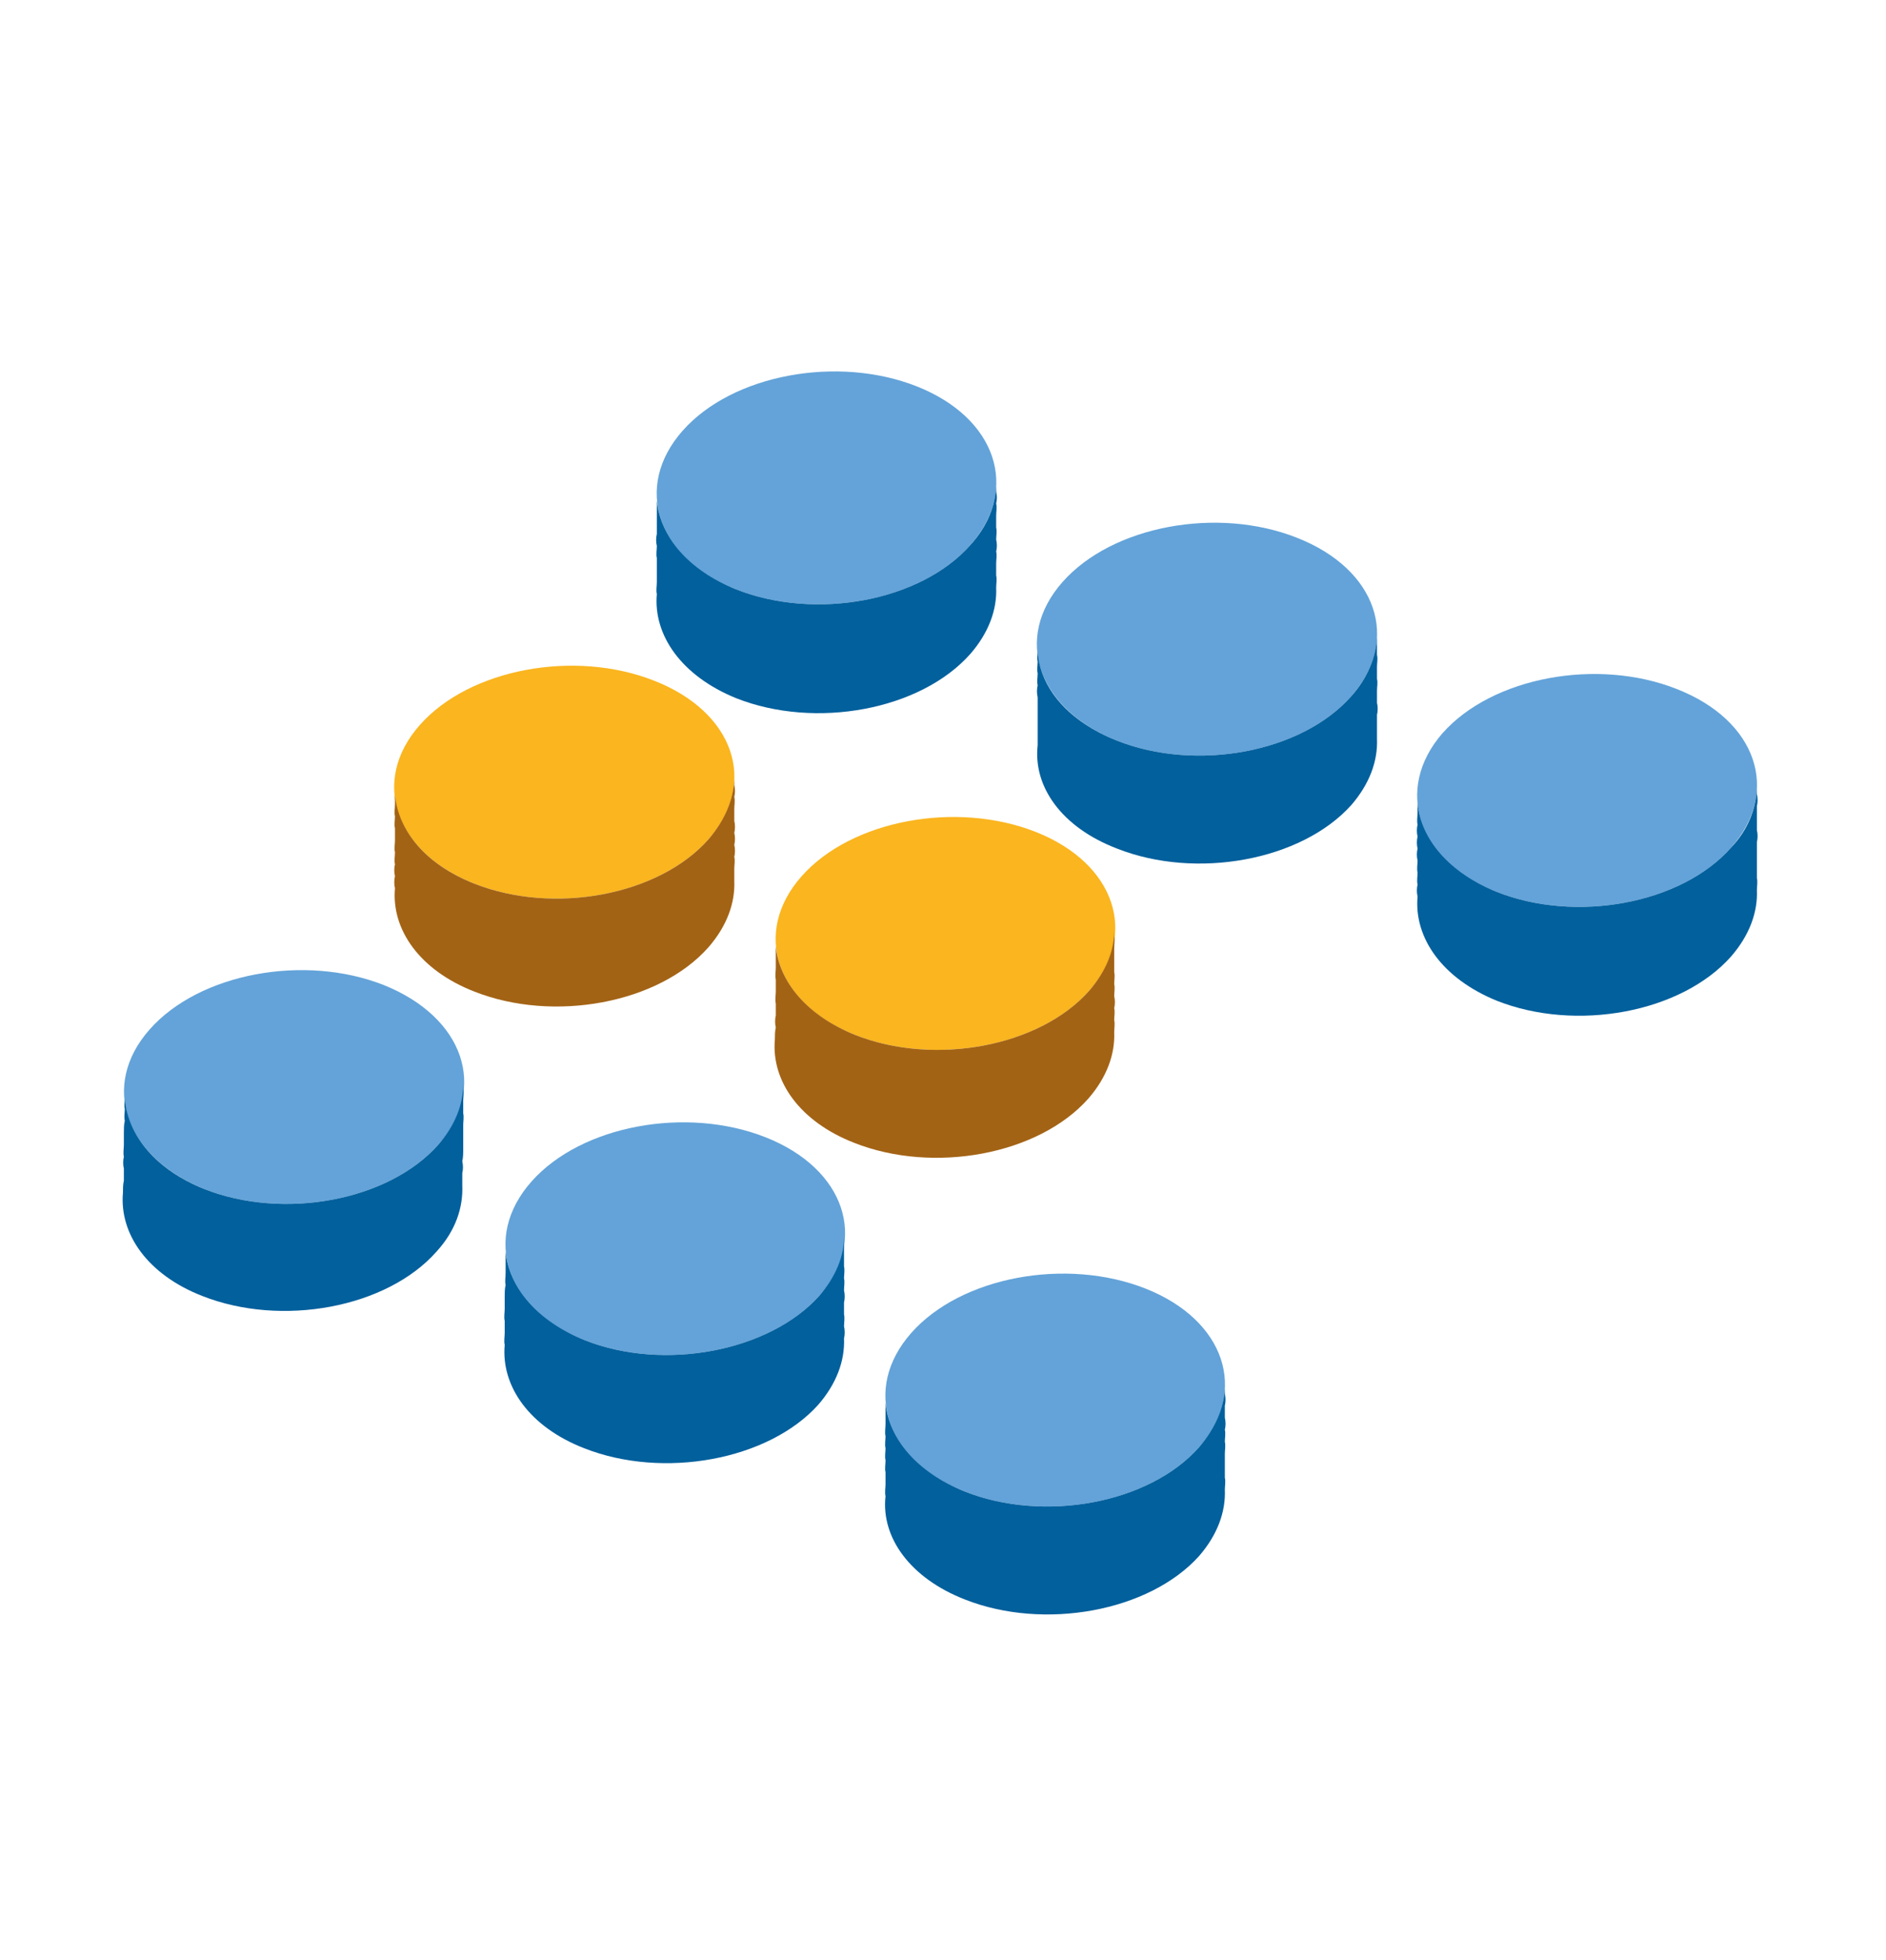 <svg xmlns="http://www.w3.org/2000/svg" xmlns:xlink="http://www.w3.org/1999/xlink" id="Layer_1" x="0px" y="0px" width="341.176px" height="354.412px" viewBox="0 0 341.176 354.412" xml:space="preserve"><g>	<g>		<g>			<path fill="#FAB51F" d="M197.054,179.129c-9.008,10.175-28.023,13.678-42.369,8.007c-14.345-5.671-18.682-18.515-9.675-28.691    s28.023-13.678,42.369-8.007C201.724,156.11,206.061,168.954,197.054,179.129z"></path>			<g>				<path fill="#A36315" d="M197.054,179.129c-9.008,10.175-28.023,13.678-42.369,8.007c-8.674-3.503-13.678-9.508-14.345-16.013     c0,0.5,0,1.168,0,1.668c0,0.667,0,1.501,0,2.168s-0.167,1.501,0,2.168c0,0.667,0,1.501,0,2.168c0,0.667-0.167,1.501,0,2.168     c0,0.667,0,1.501,0,2.168c-0.167,0.667-0.167,1.501,0,2.168c-0.167,0.667-0.167,1.501-0.167,2.168     c-0.667,7.506,4.504,14.846,14.345,18.682c14.345,5.671,33.361,2.168,42.369-8.007c3.336-3.837,4.837-8.007,4.671-12.01     c0-0.667,0.167-1.501,0-2.168c0-0.667,0.167-1.501,0-2.168c0.167-0.667,0.167-1.501,0-2.168c0-0.667,0.167-1.501,0-2.168     c0-0.834,0.167-1.501,0-2.168c0-0.667,0-1.501,0-2.168c0-0.667,0-1.501,0-2.168c0-0.667,0.167-1.501,0-2.168     c0-0.334,0-0.667,0-1.001C201.557,171.956,200.056,175.626,197.054,179.129z"></path>			</g>		</g>	</g>	<g>		<path fill="#FAB51F" d="M128.163,151.773c-9.008,10.175-28.023,13.678-42.369,8.007s-18.849-18.515-9.842-28.691   s28.023-13.678,42.369-8.007C132.833,128.754,137.17,141.598,128.163,151.773z"></path>		<g>			<path fill="#A36315" d="M128.163,151.773c-9.008,10.175-28.023,13.678-42.369,8.007c-8.841-3.503-13.678-9.508-14.345-16.013    c0,0.5,0,1.168,0,1.668c0,0.667-0.167,1.501,0,2.168c0,0.667-0.167,1.501,0,2.168c0,0.667,0,1.501,0,2.168    c0,0.667-0.167,1.501,0,2.168c0,0.667-0.167,1.501,0,2.168c-0.167,0.667-0.167,1.501,0,2.168c-0.167,0.667-0.167,1.501,0,2.168    c-0.667,7.506,4.504,14.846,14.345,18.682c14.345,5.671,33.361,2.168,42.369-8.007c3.336-3.837,4.837-8.007,4.671-12.01    c0-0.667,0-1.501,0-2.168c0-0.667,0.167-1.501,0-2.168c0.167-0.667,0.167-1.501,0-2.168c0.167-0.667,0.167-1.501,0-2.168    c0.167-0.667,0.167-1.501,0-2.168c0-0.667,0-1.501,0-2.168c0-0.667,0.167-1.501,0-2.168c0.167-0.667,0.167-1.501,0-2.168    c0-0.334,0-0.667,0-1.001C132.667,144.6,131.165,148.27,128.163,151.773z"></path>		</g>	</g></g><g>	<g>		<path fill="#63A3D9" d="M148.179,234.342c-9.008,10.008-28.023,13.678-42.369,8.007s-18.682-18.515-9.675-28.691   s28.023-13.678,42.369-8.007S157.187,224.167,148.179,234.342z"></path>		<g>			<path fill="#02609D" d="M148.179,234.342c-9.008,10.008-28.023,13.678-42.369,8.007c-8.674-3.503-13.678-9.508-14.345-16.013    c0,0.5,0,1.168,0,1.668c0,0.667,0,1.501,0,2.168c0,0.834-0.167,1.501,0,2.168c-0.167,0.667-0.167,1.501-0.167,2.168    c0,0.667,0,1.501,0,2.168c0,0.667-0.167,1.501,0,2.168c0,0.667,0,1.334,0,2.168c0,0.667-0.167,1.501,0,2.168    c-0.667,7.506,4.504,14.846,14.345,18.682c14.345,5.671,33.361,2.168,42.369-7.84c3.336-3.837,4.837-8.007,4.671-12.01    c0.167-0.667,0.167-1.501,0-2.168c0-0.667,0.167-1.501,0-2.168c0-0.667,0-1.501,0-2.168c0.167-0.667,0.167-1.501,0-2.168    c0-0.834,0.167-1.501,0-2.168c0-0.667,0.167-1.501,0-2.168c0-0.667,0-1.501,0-2.168c0-0.667,0-1.501,0-2.168    c0-0.334,0-0.667,0-1.001C152.683,227.169,151.182,230.839,148.179,234.342z"></path>		</g>	</g></g><g>	<g>		<path fill="#63A3D9" d="M216.903,261.698c-9.008,10.175-28.023,13.678-42.369,8.007c-14.345-5.671-18.682-18.515-9.675-28.691   c9.008-10.175,28.023-13.678,42.369-8.007C221.574,238.679,225.911,251.523,216.903,261.698z"></path>		<g>			<path fill="#02609D" d="M216.903,261.698c-9.008,10.175-28.023,13.678-42.369,8.007c-8.674-3.503-13.678-9.508-14.345-16.013    c0,0.5,0,1.168,0,1.668c0,0.667,0,1.501,0,2.168c0,0.667-0.167,1.501,0,2.168c0,0.667-0.167,1.501,0,2.168    c0,0.667-0.167,1.501,0,2.168c0,0.834-0.167,1.501,0,2.168c0,0.667,0,1.501,0,2.168s-0.167,1.501,0,2.168    c-0.834,7.506,4.504,14.846,14.345,18.682c14.345,5.671,33.361,2.168,42.369-7.84c3.336-3.837,4.837-8.007,4.671-12.01    c0-0.667,0.167-1.501,0-2.168c0-0.667,0-1.501,0-2.168c0-0.667,0-1.501,0-2.168c0-0.667,0.167-1.501,0-2.168    c0-0.667,0.167-1.501,0-2.168c0.167-0.667,0.167-1.501,0-2.168c0-0.667,0-1.501,0-2.168c0.167-0.667,0.167-1.501,0-2.168    c0-0.334,0-0.667,0-1.001C221.407,254.525,219.906,258.195,216.903,261.698z"></path>		</g>	</g></g><g>	<path fill="#63A3D9" d="M79.289,206.986c-9.008,10.175-28.023,13.678-42.369,8.007c-14.345-5.838-18.849-18.682-9.842-28.857  c9.008-10.175,28.023-13.678,42.369-8.007C83.959,183.966,88.296,196.81,79.289,206.986z"></path>	<g>		<path fill="#02609D" d="M79.289,206.986c-9.008,10.175-28.023,13.678-42.369,8.007c-8.674-3.503-13.678-9.508-14.345-16.18   c0,0.5-0.167,1.168,0,1.668c0,0.667-0.167,1.501,0,2.168c-0.167,0.667-0.167,1.501-0.167,2.168s0,1.501,0,2.168   c0,0.667-0.167,1.501,0,2.168c-0.167,0.667-0.167,1.501,0,2.168c0,0.667,0,1.501,0,2.168c-0.167,0.667-0.167,1.501-0.167,2.168   c-0.667,7.506,4.504,14.846,14.345,18.682c14.345,5.671,33.361,2.168,42.369-8.007c3.503-3.837,4.837-8.007,4.671-12.01   c0-0.667,0-1.501,0-2.168c0.167-0.667,0.167-1.501,0-2.168c0.167-0.667,0.167-1.501,0.167-2.168c0-0.667,0-1.501,0-2.168   c0-0.667,0-1.501,0-2.168c0-0.667,0.167-1.501,0-2.168c0-0.667,0-1.501,0-2.168c0-0.667,0.167-1.501,0-2.168   c0-0.334,0-0.667,0-1.001C83.792,199.813,82.291,203.483,79.289,206.986z"></path>	</g></g><g>	<g>		<g>			<path fill="#63A3D9" d="M244.426,125.918c-9.007,10.175-28.023,13.678-42.369,8.007c-14.345-5.671-18.849-18.515-9.842-28.691    s28.023-13.678,42.369-8.007C249.097,102.899,253.434,115.743,244.426,125.918z"></path>			<g>				<path fill="#02609D" d="M244.426,125.918c-9.007,10.175-28.023,13.678-42.369,8.007c-8.841-3.503-13.845-9.508-14.345-16.013     c0,0.5-0.167,1.168,0,1.668c0,0.667-0.167,1.501,0,2.168c0,0.667-0.167,1.501,0,2.168c-0.167,0.667-0.167,1.501,0,2.168     c0,0.667,0,1.501,0,2.168c0,0.667,0,1.501,0,2.168c0,0.667,0,1.501,0,2.168c0,0.667,0,1.501,0,2.168     c-0.834,7.506,4.337,14.846,14.345,18.682c14.345,5.671,33.361,2.168,42.369-7.84c3.336-3.837,4.837-8.007,4.671-12.01     c0-0.667,0-1.501,0-2.168c0-0.834,0-1.501,0-2.168c0.167-0.667,0.167-1.501,0-2.168c0-0.667,0-1.501,0-2.168     s0.167-1.501,0-2.168c0-0.667,0-1.501,0-2.168s0.167-1.501,0-2.168c0-0.667,0-1.501,0-2.168c0-0.334,0-0.667,0-1.001     C248.93,118.745,247.429,122.582,244.426,125.918z"></path>			</g>		</g>	</g>	<g>		<g>			<path fill="#63A3D9" d="M313.15,153.274c-9.008,10.175-28.023,13.678-42.369,8.007c-14.345-5.671-18.682-18.515-9.842-28.691    c9.007-10.175,28.023-13.678,42.369-8.007C317.821,130.255,322.158,143.099,313.15,153.274z"></path>			<g>				<path fill="#02609D" d="M313.15,153.274c-9.008,10.175-28.023,13.678-42.369,8.007c-8.674-3.503-13.678-9.508-14.345-16.013     c0,0.5,0,1.168,0,1.668c0,0.667-0.167,1.501,0,2.168c-0.167,0.667-0.167,1.501,0,2.168c-0.167,0.667-0.167,1.501,0,2.168     c-0.167,0.667-0.167,1.501,0,2.168c0,0.667-0.167,1.501,0,2.168c0,0.667-0.167,1.501,0,2.168c-0.167,0.667-0.167,1.501,0,2.168     c-0.667,7.506,4.504,14.846,14.345,18.849c14.345,5.671,33.361,2.168,42.369-8.007c3.336-3.837,4.837-8.007,4.671-12.01     c0-0.667,0.167-1.501,0-2.168c0-0.834,0-1.501,0-2.168c0-0.667,0-1.334,0-2.168s0-1.501,0-2.168     c0.167-0.667,0.167-1.501,0-2.168c0-0.667,0-1.501,0-2.168c0-0.667,0-1.501,0-2.168c0.167-0.667,0.167-1.501,0-2.168     c0-0.334,0-0.667,0-1.001C317.654,146.101,316.32,149.938,313.15,153.274z"></path>			</g>		</g>	</g>	<g>		<path fill="#63A3D9" d="M175.536,98.562c-9.008,10.175-28.023,13.678-42.369,8.007c-14.345-5.671-18.682-18.515-9.675-28.691   s28.023-13.678,42.369-8.007C180.206,75.543,184.543,88.387,175.536,98.562z"></path>		<g>			<path fill="#02609D" d="M175.536,98.562c-9.008,10.175-28.023,13.678-42.369,8.007c-8.674-3.503-13.678-9.508-14.345-16.013    c0,0.5,0,1.168,0,1.668c0,0.667,0,1.501,0,2.168s0,1.501,0,2.168c-0.167,0.667-0.167,1.501,0,2.168c0,0.667-0.167,1.501,0,2.168    c0,0.667,0,1.501,0,2.168s0,1.501,0,2.168c0,0.834-0.167,1.501,0,2.168c-0.667,7.506,4.504,14.846,14.345,18.849    c14.345,5.671,33.361,2.168,42.369-8.007c3.336-3.837,4.837-8.007,4.671-12.01c0-0.667,0.167-1.501,0-2.168    c0-0.667,0-1.501,0-2.168c0-0.667,0.167-1.501,0-2.168c0.167-0.667,0.167-1.501,0-2.168c0-0.667,0.167-1.501,0-2.168    c0-0.667,0-1.501,0-2.168s0.167-1.501,0-2.168c0.167-0.667,0.167-1.501,0-2.168c0-0.334,0-0.667,0-1.001    C180.039,91.389,178.705,95.059,175.536,98.562z"></path>		</g>	</g></g><g></g><g></g><g></g><g></g><g></g><g></g></svg>